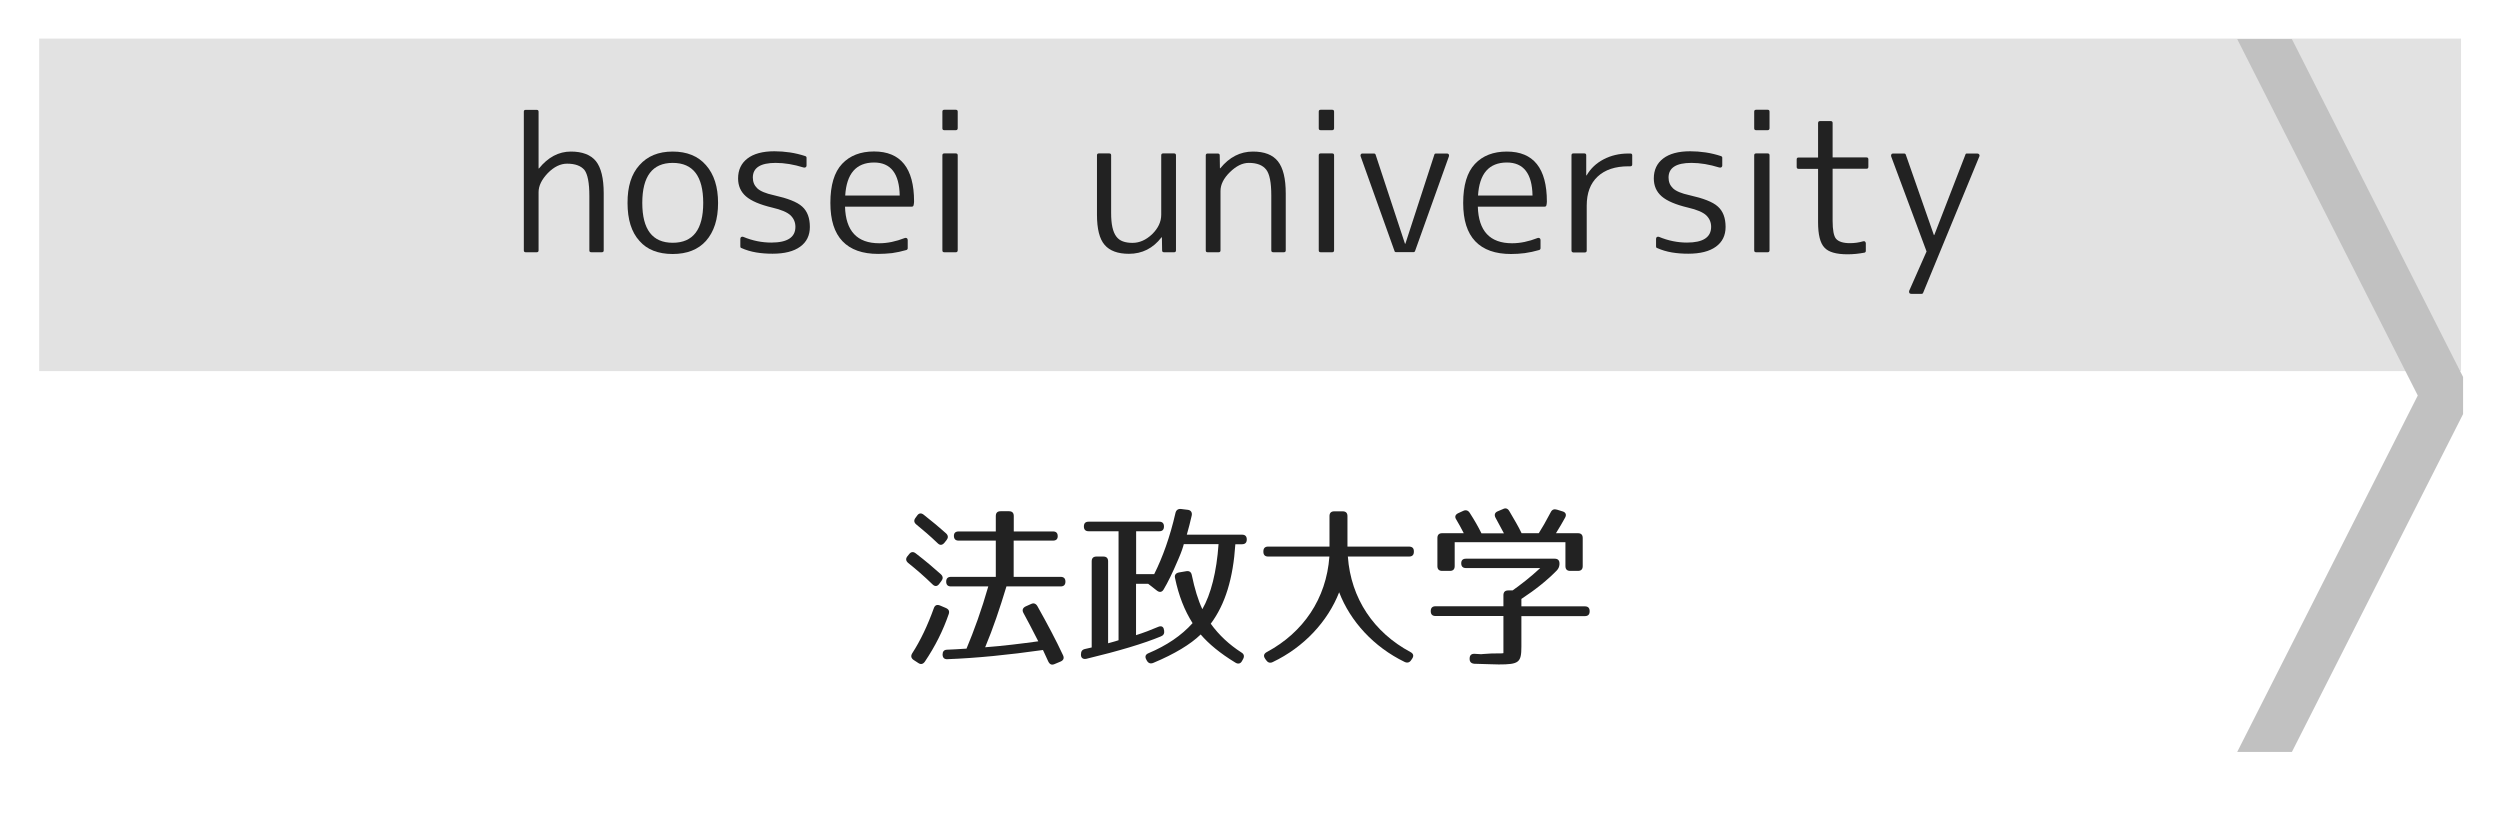 <?xml version="1.0" encoding="utf-8"?>
<!-- Generator: Adobe Illustrator 23.1.0, SVG Export Plug-In . SVG Version: 6.00 Build 0)  -->
<svg version="1.1" id="レイヤー_1" xmlns="http://www.w3.org/2000/svg" xmlns:xlink="http://www.w3.org/1999/xlink" x="0px"
	 y="0px" viewBox="0 0 256 84" style="enable-background:new 0 0 256 84;" xml:space="preserve">
<style type="text/css">
	.st0{fill:#E2E2E2;}
	.st1{fill:#C1C1C1;}
	.st2{fill:#222222;}
</style>
<g>
	<rect x="4.01" y="3.95" class="st0" width="248" height="34.05"/>
</g>
<polyline class="st1" points="252.22,38.6 234.69,4 229.09,4 247.58,40.5 229.09,77 234.69,77 252.22,42.4 "/>
<g>
	<path class="st2" d="M93.78,56.67c1.03,0.79,1.87,1.51,2.57,2.14c0.23,0.22,0.23,0.45,0.05,0.68l-0.23,0.31
		c-0.2,0.27-0.45,0.27-0.68,0.04c-0.85-0.83-1.69-1.55-2.5-2.2c-0.23-0.2-0.27-0.43-0.07-0.68l0.18-0.22
		C93.29,56.49,93.53,56.47,93.78,56.67z M97.15,62.88c-0.58,1.69-1.39,3.31-2.45,4.88c-0.18,0.25-0.41,0.31-0.67,0.13l-0.49-0.32
		c-0.25-0.18-0.29-0.41-0.13-0.67c0.85-1.31,1.58-2.86,2.21-4.61c0.11-0.32,0.32-0.41,0.63-0.29l0.59,0.25
		C97.15,62.38,97.25,62.58,97.15,62.88z M94.59,52.71c0.86,0.67,1.64,1.33,2.29,1.91c0.23,0.22,0.23,0.45,0.05,0.68l-0.23,0.29
		c-0.22,0.25-0.45,0.27-0.68,0.04c-0.77-0.74-1.51-1.37-2.21-1.94c-0.23-0.2-0.25-0.43-0.05-0.68l0.16-0.22
		C94.1,52.53,94.34,52.51,94.59,52.71z M108.31,54.91c0,0.29-0.16,0.45-0.49,0.45h-4.02v3.71h4.81c0.32,0,0.49,0.16,0.49,0.49
		c0,0.32-0.16,0.49-0.49,0.49h-5.55c-0.68,2.25-1.37,4.3-2.18,6.23c1.84-0.14,3.62-0.36,5.44-0.61c-0.63-1.22-1.13-2.21-1.53-2.92
		c-0.14-0.27-0.07-0.5,0.23-0.65l0.56-0.25c0.27-0.13,0.49-0.05,0.65,0.22c1.03,1.84,1.91,3.49,2.63,5.04
		c0.13,0.29,0.04,0.5-0.25,0.63L107.99,68c-0.29,0.13-0.5,0.04-0.65-0.27c-0.2-0.45-0.4-0.85-0.54-1.17
		c-3.53,0.5-6.81,0.83-9.78,0.94c-0.32,0.02-0.49-0.14-0.5-0.47c0-0.31,0.14-0.49,0.45-0.5c0.47-0.02,1.13-0.05,2-0.11
		c0.77-1.84,1.55-3.98,2.23-6.37h-3.82c-0.32,0-0.49-0.16-0.49-0.49c0-0.32,0.16-0.49,0.49-0.49h4.59v-3.71h-3.8
		c-0.32,0-0.49-0.16-0.49-0.49c0-0.29,0.16-0.45,0.49-0.45h3.8v-1.58c0-0.32,0.16-0.49,0.49-0.49h0.86c0.32,0,0.49,0.16,0.49,0.49
		v1.58h4.02C108.15,54.42,108.31,54.58,108.31,54.91z"/>
	<path class="st2" d="M122.03,52.8c-0.14,0.63-0.31,1.28-0.5,1.95h5.65c0.32,0,0.49,0.16,0.49,0.49c0,0.32-0.16,0.49-0.49,0.49
		h-0.68c-0.23,3.51-1.03,6.14-2.52,8.14c0.85,1.17,1.89,2.14,3.15,2.95c0.27,0.16,0.31,0.4,0.16,0.67l-0.11,0.2
		c-0.14,0.27-0.4,0.34-0.68,0.16c-1.55-0.94-2.74-1.93-3.55-2.88c-1.04,1.01-2.68,2-4.83,2.9c-0.29,0.13-0.52,0.05-0.67-0.2
		l-0.07-0.13c-0.16-0.29-0.09-0.52,0.22-0.65c1.87-0.79,3.37-1.8,4.52-3.08c-0.83-1.31-1.42-2.81-1.8-4.63
		c-0.07-0.31,0.09-0.5,0.4-0.56l0.76-0.13c0.31-0.05,0.5,0.09,0.56,0.4c0.29,1.4,0.65,2.58,1.08,3.49c0.88-1.53,1.46-3.82,1.66-6.66
		h-3.56c-0.07,0.29-0.22,0.76-0.54,1.5c-0.67,1.57-1.08,2.39-1.53,3.15c-0.16,0.27-0.41,0.32-0.68,0.11l-0.9-0.7h-1.24v5.26
		c0.79-0.25,1.55-0.54,2.27-0.85c0.32-0.14,0.56-0.02,0.59,0.32l0.02,0.07c0.04,0.29-0.07,0.49-0.34,0.59
		c-1.73,0.72-4.29,1.49-7.62,2.29c-0.32,0.07-0.56-0.07-0.56-0.4v-0.04c0-0.31,0.11-0.49,0.4-0.56l0.7-0.16v-8.82
		c0-0.32,0.16-0.49,0.49-0.49h0.7c0.32,0,0.49,0.16,0.49,0.49v8.39c0.11-0.04,0.23-0.07,0.4-0.11c0.23-0.05,0.43-0.13,0.67-0.2V54.4
		h-3.06c-0.32,0-0.49-0.16-0.49-0.49s0.16-0.49,0.49-0.49h7.22c0.32,0,0.49,0.16,0.49,0.49s-0.16,0.49-0.49,0.49h-2.36v4.39h1.85
		c0.86-1.71,1.62-3.82,2.18-6.27c0.07-0.29,0.27-0.43,0.56-0.4l0.74,0.09C121.95,52.26,122.1,52.48,122.03,52.8z"/>
	<path class="st2" d="M144.78,56.46v0.04c0,0.32-0.16,0.49-0.49,0.49h-6.27c0.31,4.32,2.68,7.78,6.41,9.78
		c0.31,0.16,0.36,0.4,0.18,0.67l-0.11,0.16c-0.16,0.25-0.4,0.31-0.67,0.18c-3.15-1.53-5.55-4.14-6.7-7.13
		c-1.17,2.99-3.6,5.62-6.81,7.15c-0.27,0.13-0.5,0.05-0.67-0.2l-0.11-0.16c-0.18-0.27-0.13-0.5,0.18-0.67c3.73-2,6.1-5.46,6.41-9.78
		h-6.27c-0.32,0-0.49-0.16-0.49-0.49v-0.04c0-0.32,0.16-0.49,0.49-0.49h6.28v-3.12c0-0.32,0.16-0.49,0.49-0.49h0.86
		c0.32,0,0.49,0.16,0.49,0.49v3.12h6.28C144.62,55.97,144.78,56.13,144.78,56.46z"/>
	<path class="st2" d="M159.43,58.4c-0.94,0.97-2.16,1.96-3.64,2.93v0.76h6.5c0.32,0,0.49,0.16,0.49,0.49v0.02
		c0,0.32-0.16,0.49-0.49,0.49h-6.5v3.13c0,1.62-0.25,1.82-2.32,1.82c-0.38,0-1.22-0.04-2.48-0.07c-0.32-0.02-0.5-0.18-0.5-0.49
		v-0.04c0-0.32,0.16-0.5,0.49-0.49l0.68,0.04l0.22-0.02c1.24-0.11,1.82-0.02,2.07-0.09v-3.8h-6.95c-0.32,0-0.49-0.16-0.49-0.49
		v-0.02c0-0.32,0.16-0.49,0.49-0.49h6.95v-1.13c0-0.32,0.16-0.49,0.49-0.49h0.45c0.81-0.58,1.78-1.31,2.83-2.29h-7.6
		c-0.32,0-0.49-0.16-0.49-0.49c0-0.31,0.16-0.47,0.49-0.47h9.08c0.32,0,0.49,0.16,0.49,0.49v0.09
		C159.67,58.04,159.59,58.22,159.43,58.4z M154.55,52.33c0.5,0.86,0.95,1.6,1.26,2.27h1.76c0.32-0.5,0.74-1.22,1.22-2.14
		c0.14-0.29,0.36-0.36,0.65-0.27l0.58,0.18c0.31,0.09,0.41,0.34,0.25,0.63c-0.27,0.49-0.58,1.03-0.94,1.6h2.25
		c0.32,0,0.49,0.16,0.49,0.49v2.88c0,0.32-0.16,0.49-0.49,0.49h-0.79c-0.32,0-0.49-0.16-0.49-0.49v-2.45h-11.34v2.45
		c0,0.32-0.16,0.49-0.49,0.49h-0.79c-0.32,0-0.49-0.16-0.49-0.49v-2.88c0-0.32,0.16-0.49,0.49-0.49h2.21
		c-0.27-0.54-0.54-1.01-0.77-1.4c-0.18-0.27-0.11-0.5,0.2-0.65l0.5-0.23c0.27-0.13,0.5-0.07,0.67,0.18
		c0.49,0.76,0.88,1.44,1.21,2.11h2.3c-0.34-0.65-0.63-1.19-0.86-1.6c-0.14-0.27-0.09-0.52,0.22-0.65l0.54-0.23
		C154.17,51.99,154.39,52.06,154.55,52.33z"/>
</g>
<g>
	<path class="st2" d="M53.83,11.25h1.13c0.12,0,0.19,0.06,0.19,0.19v5.81h0.04c0.93-1.15,2.02-1.73,3.27-1.73
		c1.17,0,2.03,0.33,2.56,0.98c0.53,0.66,0.8,1.76,0.8,3.3v5.84c0,0.12-0.06,0.19-0.19,0.19h-1.08c-0.14,0-0.2-0.06-0.2-0.19v-5.58
		c0-1.32-0.17-2.21-0.5-2.65c-0.36-0.43-0.95-0.65-1.78-0.65c-0.68,0-1.34,0.32-1.97,0.96c-0.63,0.66-0.95,1.31-0.95,1.95v5.97
		c0,0.12-0.06,0.19-0.19,0.19h-1.13c-0.12,0-0.19-0.06-0.19-0.19V11.43C53.64,11.31,53.7,11.25,53.83,11.25z"/>
	<path class="st2" d="M65.48,16.91c0.82-0.93,1.95-1.39,3.4-1.39c1.46,0,2.6,0.46,3.41,1.39c0.83,0.94,1.24,2.23,1.24,3.88
		c0,1.65-0.41,2.94-1.24,3.88c-0.8,0.89-1.94,1.34-3.41,1.34c-0.73,0-1.38-0.11-1.95-0.33c-0.57-0.22-1.05-0.55-1.45-1.01
		c-0.82-0.9-1.22-2.2-1.22-3.88C64.25,19.1,64.66,17.81,65.48,16.91z M65.77,20.78c0,2.72,1.04,4.08,3.12,4.08s3.12-1.36,3.12-4.08
		c0-2.73-1.04-4.1-3.12-4.1S65.77,18.05,65.77,20.78z"/>
	<path class="st2" d="M79.43,16.68c-1.56,0-2.34,0.5-2.34,1.5c0,0.45,0.15,0.81,0.45,1.1c0.3,0.29,0.87,0.53,1.7,0.71
		c0.71,0.16,1.3,0.33,1.78,0.52s0.86,0.4,1.13,0.65c0.52,0.47,0.78,1.16,0.78,2.08c0,0.87-0.33,1.54-0.99,2.02
		c-0.66,0.48-1.6,0.72-2.83,0.72c-0.59,0-1.15-0.04-1.68-0.13c-0.53-0.09-1.04-0.24-1.53-0.46c-0.06-0.02-0.09-0.07-0.09-0.15v-0.78
		c0-0.09,0.03-0.15,0.09-0.19c0.06-0.04,0.13-0.04,0.2-0.02c0.96,0.4,1.92,0.59,2.88,0.59c1.65,0,2.47-0.54,2.47-1.61
		c0-0.47-0.17-0.86-0.5-1.18c-0.33-0.31-0.95-0.58-1.86-0.79c-1.26-0.3-2.16-0.68-2.7-1.15c-0.54-0.47-0.81-1.08-0.81-1.84
		c0-0.87,0.32-1.55,0.96-2.04c0.64-0.49,1.56-0.74,2.76-0.74c0.53,0,1.06,0.04,1.6,0.12c0.53,0.08,1.06,0.21,1.58,0.38
		c0.07,0.03,0.11,0.08,0.11,0.17v0.8c0,0.07-0.03,0.13-0.09,0.17c-0.06,0.04-0.14,0.04-0.22,0.02
		C81.28,16.84,80.34,16.68,79.43,16.68z"/>
	<path class="st2" d="M93.38,21.16h-6.85c0.07,2.5,1.24,3.75,3.51,3.75c0.83,0,1.7-0.18,2.62-0.54c0.07-0.02,0.14-0.02,0.2,0.02
		c0.06,0.04,0.09,0.1,0.09,0.19v0.83c0,0.09-0.04,0.15-0.13,0.19c-0.51,0.15-1,0.25-1.48,0.32C90.85,25.97,90.38,26,89.93,26
		c-1.61,0-2.83-0.43-3.66-1.3c-0.83-0.87-1.24-2.17-1.24-3.92c0-1.82,0.4-3.15,1.2-4c0.8-0.85,1.89-1.27,3.27-1.27
		c2.73,0,4.1,1.71,4.1,5.12c0,0.05,0,0.1-0.01,0.16c-0.01,0.05-0.02,0.12-0.03,0.19C93.54,21.1,93.48,21.16,93.38,21.16z
		 M86.55,20.02h5.58c-0.04-2.25-0.92-3.38-2.63-3.38C87.67,16.65,86.69,17.77,86.55,20.02z"/>
	<path class="st2" d="M97.88,13.33h-1.19c-0.12,0-0.19-0.06-0.19-0.19v-1.71c0-0.12,0.06-0.19,0.19-0.19h1.19
		c0.12,0,0.19,0.06,0.19,0.19v1.71C98.06,13.26,98,13.33,97.88,13.33z M97.88,25.83h-1.19c-0.12,0-0.19-0.06-0.19-0.19V15.9
		c0-0.12,0.06-0.19,0.19-0.19h1.19c0.12,0,0.19,0.06,0.19,0.19v9.74C98.06,25.77,98,25.83,97.88,25.83z"/>
	<path class="st2" d="M112.33,21.99V15.9c0-0.12,0.06-0.19,0.19-0.19h1.06c0.14,0,0.2,0.06,0.2,0.19v5.9c0,0.58,0.04,1.07,0.13,1.47
		c0.09,0.4,0.22,0.71,0.4,0.95c0.18,0.24,0.4,0.4,0.68,0.5c0.27,0.1,0.6,0.15,0.98,0.15c0.71,0,1.37-0.29,1.99-0.87
		c0.63-0.61,0.95-1.28,0.95-2.02V15.9c0-0.12,0.06-0.19,0.19-0.19h1.13c0.12,0,0.19,0.06,0.19,0.19v9.74c0,0.12-0.06,0.19-0.19,0.19
		h-1.04c-0.12,0-0.19-0.06-0.19-0.19l-0.02-1.34h-0.04c-0.87,1.13-1.98,1.69-3.34,1.69c-1.14,0-1.97-0.31-2.49-0.92
		C112.59,24.47,112.33,23.44,112.33,21.99z"/>
	<path class="st2" d="M123.67,15.72h1.02c0.14,0,0.21,0.06,0.21,0.19l0.02,1.32h0.04c0.93-1.14,2.04-1.71,3.34-1.71
		c1.18,0,2.03,0.33,2.56,1s0.8,1.76,0.8,3.28v5.84c0,0.12-0.06,0.19-0.19,0.19h-1.08c-0.14,0-0.21-0.06-0.21-0.19V20
		c0-1.3-0.17-2.18-0.52-2.63c-0.36-0.46-0.95-0.69-1.78-0.69c-0.66,0-1.3,0.32-1.95,0.96c-0.63,0.62-0.95,1.26-0.95,1.91v6.09
		c0,0.12-0.06,0.19-0.19,0.19h-1.13c-0.13,0-0.19-0.06-0.19-0.19V15.9C123.48,15.78,123.54,15.72,123.67,15.72z"/>
	<path class="st2" d="M136.42,13.33h-1.19c-0.12,0-0.19-0.06-0.19-0.19v-1.71c0-0.12,0.06-0.19,0.19-0.19h1.19
		c0.12,0,0.19,0.06,0.19,0.19v1.71C136.6,13.26,136.54,13.33,136.42,13.33z M136.42,25.83h-1.19c-0.12,0-0.19-0.06-0.19-0.19V15.9
		c0-0.12,0.06-0.19,0.19-0.19h1.19c0.12,0,0.19,0.06,0.19,0.19v9.74C136.6,25.77,136.54,25.83,136.42,25.83z"/>
	<path class="st2" d="M139.5,15.72h1.19c0.09,0,0.14,0.04,0.17,0.11l3.01,9.13h0.04l2.97-9.13c0.01-0.07,0.07-0.11,0.17-0.11h1.13
		c0.07,0,0.13,0.03,0.17,0.08c0.04,0.06,0.04,0.13,0.02,0.21l-3.47,9.7c-0.03,0.07-0.08,0.11-0.17,0.11h-1.76
		c-0.1,0-0.16-0.04-0.17-0.11l-3.47-9.7c-0.03-0.09-0.02-0.16,0.02-0.21C139.37,15.75,139.43,15.72,139.5,15.72z"/>
	<path class="st2" d="M158.18,21.16h-6.85c0.07,2.5,1.24,3.75,3.51,3.75c0.83,0,1.7-0.18,2.62-0.54c0.07-0.02,0.14-0.02,0.2,0.02
		c0.06,0.04,0.09,0.1,0.09,0.19v0.83c0,0.09-0.04,0.15-0.13,0.19c-0.51,0.15-1,0.25-1.48,0.32c-0.48,0.06-0.95,0.09-1.41,0.09
		c-1.61,0-2.83-0.43-3.66-1.3c-0.83-0.87-1.24-2.17-1.24-3.92c0-1.82,0.4-3.15,1.2-4c0.8-0.85,1.89-1.27,3.27-1.27
		c2.73,0,4.1,1.71,4.1,5.12c0,0.05,0,0.1-0.01,0.16c-0.01,0.05-0.02,0.12-0.03,0.19C158.34,21.1,158.28,21.16,158.18,21.16z
		 M151.35,20.02h5.58c-0.04-2.25-0.92-3.38-2.63-3.38C152.47,16.65,151.49,17.77,151.35,20.02z"/>
	<path class="st2" d="M160.92,25.65V15.9c0-0.12,0.06-0.19,0.19-0.19h1.13c0.12,0,0.19,0.06,0.19,0.19v2.06h0.04
		c0.4-0.69,0.97-1.24,1.73-1.64c0.76-0.4,1.61-0.6,2.55-0.6h0.19c0.14,0,0.2,0.06,0.2,0.19v0.93c0,0.12-0.07,0.19-0.2,0.19h-0.19
		c-1.35,0-2.4,0.35-3.15,1.05c-0.75,0.7-1.12,1.69-1.12,2.98v4.6c0,0.12-0.06,0.19-0.19,0.19h-1.19
		C160.98,25.83,160.92,25.77,160.92,25.65z"/>
	<path class="st2" d="M173.2,16.68c-1.56,0-2.34,0.5-2.34,1.5c0,0.45,0.15,0.81,0.45,1.1c0.3,0.29,0.87,0.53,1.7,0.71
		c0.71,0.16,1.3,0.33,1.78,0.52s0.86,0.4,1.13,0.65c0.52,0.47,0.78,1.16,0.78,2.08c0,0.87-0.33,1.54-0.99,2.02
		c-0.66,0.48-1.61,0.72-2.83,0.72c-0.59,0-1.15-0.04-1.68-0.13c-0.53-0.09-1.04-0.24-1.53-0.46c-0.06-0.02-0.09-0.07-0.09-0.15
		v-0.78c0-0.09,0.03-0.15,0.09-0.19c0.06-0.04,0.13-0.04,0.2-0.02c0.96,0.4,1.92,0.59,2.88,0.59c1.64,0,2.47-0.54,2.47-1.61
		c0-0.47-0.17-0.86-0.5-1.18c-0.33-0.31-0.95-0.58-1.86-0.79c-1.26-0.3-2.16-0.68-2.7-1.15c-0.54-0.47-0.81-1.08-0.81-1.84
		c0-0.87,0.32-1.55,0.96-2.04c0.64-0.49,1.56-0.74,2.76-0.74c0.53,0,1.06,0.04,1.6,0.12c0.53,0.08,1.06,0.21,1.58,0.38
		c0.07,0.03,0.11,0.08,0.11,0.17v0.8c0,0.07-0.03,0.13-0.09,0.17c-0.06,0.04-0.14,0.04-0.22,0.02
		C175.04,16.84,174.1,16.68,173.2,16.68z"/>
	<path class="st2" d="M181.01,13.33h-1.19c-0.12,0-0.19-0.06-0.19-0.19v-1.71c0-0.12,0.06-0.19,0.19-0.19h1.19
		c0.12,0,0.19,0.06,0.19,0.19v1.71C181.19,13.26,181.13,13.33,181.01,13.33z M181.01,25.83h-1.19c-0.12,0-0.19-0.06-0.19-0.19V15.9
		c0-0.12,0.06-0.19,0.19-0.19h1.19c0.12,0,0.19,0.06,0.19,0.19v9.74C181.19,25.77,181.13,25.83,181.01,25.83z"/>
	<path class="st2" d="M186.36,12.4h1.11c0.12,0,0.19,0.06,0.19,0.19v3.53h3.47c0.12,0,0.19,0.06,0.19,0.19v0.78
		c0,0.12-0.06,0.19-0.19,0.19h-3.47v5.33c0,0.95,0.12,1.57,0.35,1.84c0.26,0.3,0.74,0.45,1.43,0.45c0.25,0,0.48-0.02,0.7-0.05
		c0.22-0.03,0.43-0.08,0.64-0.14c0.07-0.02,0.14-0.02,0.2,0.03c0.05,0.04,0.08,0.1,0.08,0.18v0.76c0,0.1-0.04,0.16-0.13,0.19
		c-0.58,0.11-1.16,0.17-1.73,0.17c-1.18,0-1.97-0.23-2.38-0.69c-0.43-0.45-0.65-1.31-0.65-2.6v-5.46h-2c-0.12,0-0.19-0.06-0.19-0.19
		v-0.78c0-0.12,0.06-0.19,0.19-0.19h2v-3.53C186.18,12.46,186.24,12.4,186.36,12.4z"/>
	<path class="st2" d="M193.85,15.72h1.13c0.09,0,0.14,0.04,0.17,0.11l2.88,8.24h0.04l3.19-8.24c0.01-0.07,0.06-0.11,0.15-0.11h1.06
		c0.09,0,0.15,0.03,0.2,0.09c0.04,0.06,0.05,0.14,0.01,0.22l-5.75,13.95c-0.03,0.07-0.07,0.11-0.15,0.11h-1.06
		c-0.1,0-0.17-0.03-0.2-0.09c-0.04-0.06-0.04-0.14-0.02-0.22l1.78-4.03l-3.62-9.72c-0.03-0.09-0.02-0.16,0.02-0.22
		C193.7,15.75,193.76,15.72,193.85,15.72z"/>
</g>
<g>
</g>
<g>
</g>
<g>
</g>
<g>
</g>
<g>
</g>
<g>
</g>
<g>
</g>
<g>
</g>
<g>
</g>
<g>
</g>
<g>
</g>
<g>
</g>
<g>
</g>
<g>
</g>
<g>
</g>
</svg>
